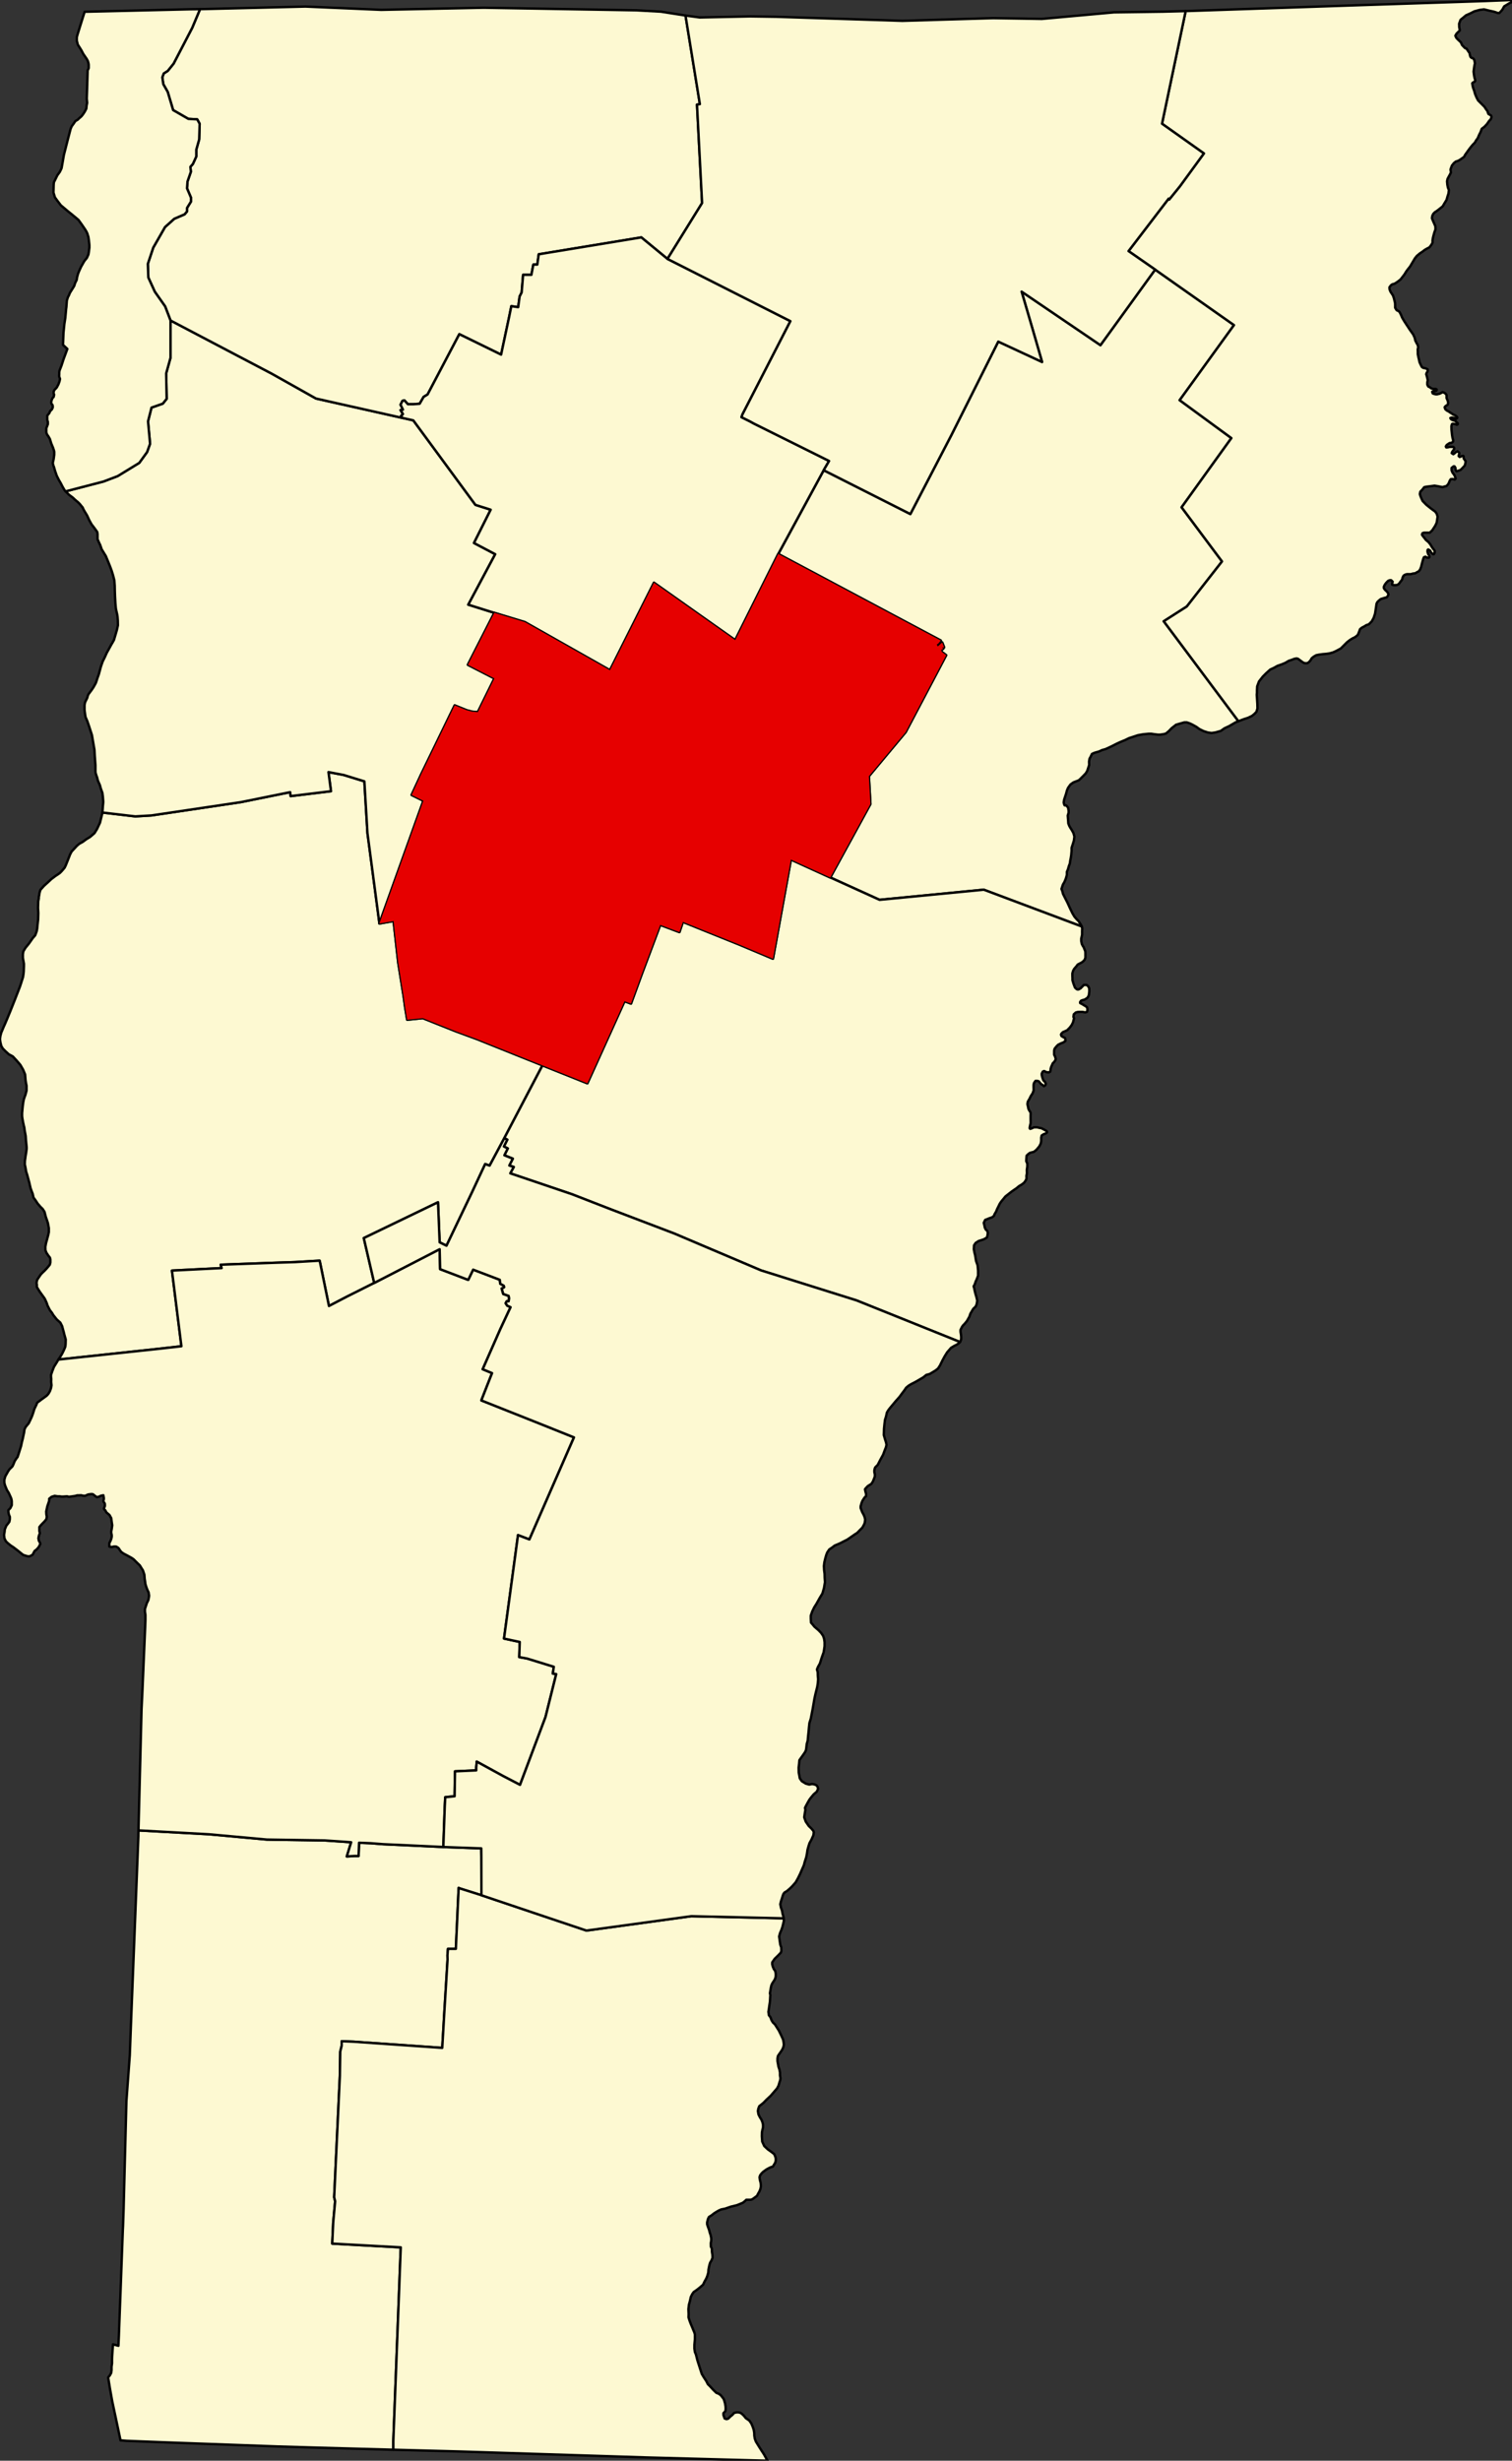 <?xml version="1.0" standalone="yes"?>
<svg xmlns="http://www.w3.org/2000/svg" xmlns:xlink="http://www.w3.org/1999/xlink" version="1.1" width="626.76" height="1020.00" viewBox="-5824,-11182 15669,25500">

<rect x="-5824" y="-11182" width="15669" height="25500" fill="#333333" stroke="none"/>

<g stroke="black" fill="#fdf9d2" stroke-linejoin="round" stroke-width="25">
<path id="Addison" d="M -1892,-1612 l 148,-26 0,11 47,420 56,349 16,116 21,127 158,-16 5,0 153,61 188,75 220,81 678,272 -396,755 -152,284 -46,-16 -137,294 -264,552 -71,-35 -17,-415 -769,371 108,465 -285,143 -184,96 -92,-450 -5,-20 -255,15 -189,6 -581,21 10,35 -515,26 98,784 -230,26 -1045,112 9,-13 17,-26 15,-26 16,-33 14,-33 3,-21 1,-16 1,-40 -15,-54 -5,-21 -12,-43 -5,-20 -19,-37 -35,-31 -10,-12 -27,-34 -15,-25 -21,-27 -15,-29 -9,-18 -10,-30 -3,-6 -11,-25 -5,-10 -10,-15 -19,-26 -15,-21 -6,-8 -18,-28 -15,-26 1,-20 -3,-14 0,-10 5,-26 16,-25 25,-36 20,-20 16,-15 20,-21 19,-22 16,-20 6,-23 0,-32 -5,-19 -16,-20 -20,-30 -10,-26 -1,-33 1,-8 6,-33 11,-40 12,-45 6,-28 0,-43 -10,-53 -10,-30 -11,-31 -14,-54 -20,-31 -10,-9 -12,-12 -30,-35 -16,-25 -9,-13 -17,-23 -8,-38 -7,-17 -15,-41 -15,-65 -2,-6 -19,-71 -10,-30 -6,-36 -8,-40 1,-36 4,-28 2,-17 7,-41 5,-40 0,-15 -3,-30 -4,-41 -3,-46 -11,-60 -3,-27 -4,-15 -9,-40 -8,-46 -2,-18 0,-31 5,-56 2,-20 5,-37 6,-30 8,-24 8,-21 12,-45 0,-51 -6,-29 -4,-26 -5,-62 -21,-50 -26,-45 -4,-6 -37,-43 -40,-43 -40,-21 -34,-31 -28,-28 -16,-26 -10,-40 -4,-29 1,-15 3,-22 9,-34 9,-21 17,-41 11,-24 20,-47 36,-87 50,-126 50,-129 14,-42 18,-57 4,-24 4,-33 2,-56 0,-28 -5,-26 -4,-22 -2,-13 0,-36 5,-30 22,-37 24,-29 14,-18 12,-17 25,-36 26,-30 15,-41 5,-26 3,-32 7,-63 2,-68 -3,-54 1,-33 1,-35 6,-30 0,-14 3,-14 5,-31 9,-30 37,-41 12,-11 31,-28 33,-31 24,-18 17,-13 15,-10 31,-21 21,-21 29,-34 10,-20 4,-9 22,-55 22,-56 16,-30 7,-7 25,-27 22,-24 25,-21 36,-20 35,-26 41,-25 45,-39 26,-42 31,-66 14,-57 6,-24 5,-25 341,40 169,-10 927,-138 509,-103 5,41 418,-51 -26,-198 158,30 214,66 32,536 z" />
<path id="Bennington" d="M -4389,7786 l 729,40 602,55 598,9 209,14 66,5 -45,147 81,-5 41,0 5,-137 123,5 127,10 220,10 403,19 383,14 10,0 1,86 1,400 -225,-71 -11,-5 -29,632 -82,0 -5,66 1,45 -35,572 -20,343 -919,-64 -123,-5 0,46 -15,61 -4,252 -59,1258 10,41 -20,222 -10,217 710,39 -77,2006 0,91 -761,-21 -439,-13 -1126,-41 -436,-17 -38,-3 -27,-2 -39,-184 -47,-221 -24,-134 -18,-112 10,-15 6,-5 15,-28 4,-28 0,-35 5,-36 0,-40 1,-32 9,-125 56,15 5,-106 41,-1095 2,-39 6,-179 29,-1117 35,-475 16,-421 19,-478 54,-1371 0,-17 z" />
<path id="Caledonia" d="M 6147,-8388 l 817,575 -563,778 536,393 -516,717 419,561 -365,467 -239,153 774,1036 -30,12 -65,38 -51,24 -36,26 -56,16 -40,6 -38,-5 -46,-15 -41,-20 -35,-25 -36,-20 -31,-15 -30,-10 -26,0 -36,10 -49,14 -46,36 -30,31 -30,25 -25,6 -33,5 -26,0 -40,-5 -26,-4 -30,0 -54,5 -56,10 -48,16 -46,15 -36,18 -51,21 -37,17 -51,26 -64,30 -36,10 -35,16 -36,10 -15,5 -21,10 -15,31 -10,18 -5,30 1,36 -10,30 -10,31 -15,25 -25,26 -30,30 -17,16 -31,12 -25,10 -30,21 -17,23 -10,15 -11,27 -8,31 -20,60 -5,31 5,20 5,10 15,0 10,10 11,15 5,31 0,20 -9,30 4,51 2,30 10,26 10,18 16,25 17,31 10,36 -5,41 -9,30 -15,46 0,31 -4,45 -5,31 -5,25 -4,30 -10,26 -10,35 -11,26 0,30 -5,20 -6,20 -6,15 -9,21 -15,26 -15,45 10,26 6,25 20,40 26,51 25,55 27,56 21,35 25,29 16,15 14,22 13,20 7,15 -1015,-381 -1080,105 -511,-232 416,-761 -16,-288 381,-457 420,-797 -46,-35 -5,-21 20,-10 -10,-15 20,0 -20,-51 -46,41 -10,-20 15,-10 26,-31 -1684,-897 471,-868 898,454 425,-818 486,-969 454,211 -98,-339 -114,-390 817,555 z" />
<path id="Chittenden" d="M -4057,-7861 l 1049,551 459,258 896,201 112,25 644,876 158,50 -173,345 220,116 -279,523 270,85 -274,538 275,141 -172,350 -61,-5 -56,-15 -123,-50 -345,710 -101,218 122,60 -456,1272 -124,-937 -32,-536 -214,-66 -158,-30 26,198 -418,51 -5,-41 -509,103 -927,138 -169,10 -341,-40 3,-35 2,-31 3,-29 1,-18 -4,-51 -5,-39 -7,-20 -9,-25 -10,-36 -20,-45 -9,-35 -9,-25 -6,-21 -2,-15 0,-66 -3,-40 -2,-30 -2,-26 -3,-61 -2,-13 -11,-64 -13,-76 -5,-16 -23,-71 -19,-56 -19,-44 -3,-15 -8,-60 0,-51 6,-29 22,-45 6,-22 7,-16 30,-40 21,-31 25,-45 9,-26 6,-20 16,-44 11,-41 11,-40 18,-52 21,-42 21,-47 6,-11 18,-32 25,-46 7,-11 19,-34 30,-102 11,-50 -1,-51 -3,-39 -3,-20 -13,-58 -2,-14 -4,-46 -4,-72 -1,-29 -1,-30 -1,-51 -4,-56 -13,-51 -14,-46 -17,-46 -12,-30 -32,-78 -44,-72 -2,-7 -14,-40 -5,-9 -10,-22 -11,-25 0,-56 -4,-20 -15,-21 -19,-26 -24,-31 -24,-43 -21,-46 -15,-26 -6,-9 -15,-26 -7,-14 -4,-11 -5,-5 -25,-31 -20,-20 -15,-12 -15,-13 -21,-20 -21,-16 -20,-15 -35,-35 392,-102 147,-56 224,-137 81,-112 31,-86 -21,-233 36,-142 117,-41 40,-50 -5,-264 45,-162 z" />
<path id="Essex" d="M 9564,-11171 l 281,-11 -10,25 -20,10 -26,16 -25,15 -20,36 -16,18 -15,15 -15,0 -25,-9 -16,-5 -46,-10 -56,-14 -46,6 -55,15 -41,21 -45,20 -31,26 -25,20 -15,41 1,35 5,25 1,10 -17,16 -17,17 -2,4 -10,17 9,20 5,7 18,18 11,10 15,15 11,26 17,18 15,15 15,5 16,25 15,21 5,25 5,15 11,10 5,0 10,5 10,10 5,15 5,26 -5,20 -4,26 -5,40 5,41 5,25 5,15 2,15 -6,9 -16,7 -9,9 4,26 5,21 11,30 10,35 15,36 16,30 66,66 16,25 15,20 6,20 5,10 10,5 16,10 5,15 -5,15 -5,11 -15,15 -10,15 -15,21 -10,10 -15,16 -26,19 -13,35 -14,27 -15,36 -15,20 -15,26 -20,20 -21,25 -20,26 -40,56 -10,20 -21,15 -15,11 -25,15 -25,8 -20,16 -20,25 -10,26 -5,15 4,32 -10,20 -11,20 -14,26 -5,25 3,35 6,30 10,25 -4,36 -10,30 -10,36 -25,41 -15,26 -45,36 -20,15 -16,10 -16,16 -10,20 -5,25 12,30 11,25 13,30 1,32 -11,30 -10,36 -5,20 -5,31 1,20 -11,20 -15,21 -10,10 -20,10 -26,15 -20,16 -30,20 -31,26 -20,25 -51,86 -25,31 -17,24 -15,25 -40,52 -25,20 -16,11 -15,10 -10,5 -20,5 -15,11 -15,20 1,21 10,25 10,15 16,25 10,30 6,26 5,20 1,25 0,25 16,26 20,9 10,10 14,27 8,19 6,14 22,37 55,84 36,51 16,35 6,28 15,30 10,15 5,26 -5,20 1,30 0,21 6,30 6,25 5,25 9,21 15,30 14,10 25,5 12,5 10,5 0,21 -10,15 -5,15 5,15 5,21 6,25 -5,25 0,21 10,20 20,10 11,10 20,5 25,0 11,5 0,10 -5,5 -16,5 -15,0 -10,5 5,16 10,5 21,5 16,0 25,-6 20,-10 10,-6 16,5 15,10 11,15 0,31 11,25 5,20 0,10 -5,15 -21,13 -10,12 7,21 18,15 15,7 20,14 10,6 21,14 15,6 15,10 9,10 1,7 -11,11 -20,-10 -26,-4 -15,5 5,10 15,10 16,5 15,5 16,15 10,10 0,10 -10,5 -10,-5 -21,-5 -15,0 -5,6 -5,20 1,35 6,56 5,30 6,21 0,15 -10,10 -10,5 -16,1 -30,20 -10,16 5,10 16,-1 20,-5 36,0 10,10 -1,15 -10,12 -10,15 -5,13 17,11 15,-11 13,-12 16,-7 14,11 3,8 0,10 -5,12 -1,8 11,10 21,-9 15,-3 5,6 0,21 11,15 10,15 -4,23 -5,20 -24,26 -20,20 -22,8 -20,6 -10,-15 -1,-21 -10,-15 -10,0 -20,16 0,25 10,25 16,20 10,21 6,20 -10,10 -16,-5 -15,0 -10,1 -10,15 -10,25 -10,16 -15,15 -20,5 -20,6 -27,-5 -25,-5 -31,-5 -45,6 -41,5 -21,5 -20,26 -20,20 -5,25 6,20 10,25 13,27 38,39 51,41 41,30 15,20 10,31 -5,35 -5,30 -15,31 -30,46 -26,25 -61,0 -15,6 -5,15 10,15 16,20 15,20 26,21 20,25 17,29 15,20 8,10 5,10 -1,16 -4,10 -4,6 -10,0 -11,-11 -10,-9 -6,-16 -16,-10 -6,-3 -6,6 -1,18 5,15 3,11 7,9 5,10 0,11 -5,5 -20,0 -15,-10 -16,5 -5,10 -5,15 -10,36 -10,40 -10,26 -15,20 -20,10 -16,10 -25,3 -20,6 -41,0 -20,6 -15,10 -10,20 -5,21 -20,25 -15,21 -20,10 -21,1 -11,0 -16,-5 0,-10 5,-21 -15,-15 -15,0 -16,6 -20,20 -15,20 -10,21 0,15 10,15 10,10 11,10 11,14 6,15 -7,17 -11,14 -27,7 -15,5 -20,6 -20,16 -15,15 -9,18 -5,36 -10,66 -15,45 -20,36 -30,30 -25,8 -26,16 -20,10 -20,16 -5,15 -10,26 -9,20 -26,21 -30,15 -27,17 -29,23 -63,63 -46,25 -35,16 -36,10 -35,5 -36,3 -37,5 -30,6 -26,15 -20,16 -15,25 -15,16 -15,10 -25,1 -16,-5 -15,-10 -40,-30 -16,-5 -21,4 -4,1 -26,10 -30,10 -36,21 -35,15 -46,16 -36,20 -40,19 -40,36 -36,36 -40,51 -19,51 -2,41 0,25 -2,20 6,96 1,46 -10,35 -20,21 -25,21 -41,20 -46,15 -55,21 -774,-1036 239,-153 365,-467 -419,-561 516,-717 -536,-393 563,-778 -817,-575 -276,-192 416,-544 5,10 111,-137 249,-341 -434,-308 245,-1167 1709,-58 z" />
<path id="Franklin" d="M 1280,-11021 l 149,918 -30,5 53,1020 -359,579 -271,-223 -1063,175 -15,107 -41,0 -20,106 -86,0 -15,183 -21,41 -15,111 -71,-10 -25,122 -81,380 -433,-212 -329,625 -41,25 -41,71 -66,5 -56,0 -36,-40 -20,5 -20,40 25,51 -25,5 25,41 -20,20 15,20 -896,-201 -459,-258 -1049,-551 -56,-146 -107,-152 -67,-147 -5,-142 56,-168 122,-213 96,-86 107,-46 25,-30 0,-36 41,-66 0,-41 -41,-96 5,-71 35,-101 -5,-51 26,-30 35,-77 0,-71 30,-106 5,-162 -25,-46 -92,-5 -158,-91 -56,-188 -46,-81 -10,-71 15,-40 41,-26 61,-76 193,-371 81,-193 1093,-27 784,34 1063,-22 1582,27 254,14 z" />
<path id="Grand_Isle" d="M -4947,-11060 l 1104,-26 92,-1 -81,193 -193,371 -61,76 -41,26 -15,40 10,71 46,81 56,188 158,91 92,5 25,46 -5,162 -30,106 0,71 -35,77 -26,30 5,51 -35,101 -5,71 41,96 0,41 -41,66 0,36 -25,30 -107,46 -96,86 -122,213 -56,168 5,142 67,147 107,152 56,146 0,386 -45,162 5,264 -40,50 -117,41 -36,142 21,233 -31,86 -81,112 -224,137 -147,56 -392,102 -10,-11 -21,-36 -20,-39 -9,-15 -12,-21 -20,-40 -16,-46 -2,-6 -11,-39 -6,-15 -6,-26 9,-40 6,-46 0,-30 -3,-14 -9,-27 -19,-46 -14,-46 -15,-26 -14,-20 -6,-15 -2,-9 0,-41 16,-42 0,-24 -6,-20 0,-45 21,-26 9,-21 16,-15 10,-20 1,-15 -4,-15 -10,-11 -2,-8 0,-11 5,-21 9,-20 11,-10 5,-25 -5,-11 0,-20 10,-20 16,-15 9,-12 3,-7 11,-20 11,-30 6,-27 -9,-26 1,-29 0,-14 3,-18 20,-51 21,-65 40,-108 -45,-42 5,-126 9,-90 10,-65 1,-13 5,-53 2,-23 3,-23 5,-67 11,-35 11,-20 5,-14 8,-16 19,-30 22,-36 10,-31 15,-30 3,-15 2,-15 10,-36 10,-25 22,-48 19,-33 7,-13 8,-13 25,-31 16,-35 5,-30 5,-41 0,-25 -1,-14 -4,-37 -5,-35 -11,-36 -10,-21 -12,-20 -34,-50 -36,-50 -67,-56 -35,-28 -30,-25 -51,-43 -35,-46 -26,-36 -15,-50 1,-32 1,-40 1,-20 2,-15 15,-30 20,-41 26,-36 12,-25 6,-13 13,-73 11,-64 41,-161 18,-69 11,-42 11,-25 21,-29 17,-25 25,-15 15,-15 9,-7 13,-12 15,-18 21,-32 15,-29 2,-17 1,-14 6,-30 -4,-41 0,-9 2,-57 3,-86 0,-9 3,-93 1,-40 11,-25 0,-36 -2,-13 -6,-23 -13,-24 -35,-51 -20,-38 -19,-31 -5,-7 -13,-21 -10,-40 0,-36 6,-24 30,-97 z" />
<path id="Lamoille" d="M 1093,-8499 l 1274,645 -496,965 -11,30 92,46 36,20 780,388 -56,96 -471,868 -446,893 -842,-595 -456,907 -882,-499 -316,-96 -270,-85 279,-523 -220,-116 173,-345 -158,-50 -644,-876 -112,-25 -15,-20 20,-20 -25,-41 25,-5 -25,-51 20,-40 20,-5 36,40 56,0 66,-5 41,-71 41,-25 329,-625 433,212 81,-380 25,-122 71,10 15,-111 21,-41 15,-183 86,0 20,-106 41,0 15,-107 1063,-175 z" />
<path id="Orange" d="M 5386,-1581 l 5,18 -1,32 0,35 -9,41 0,25 6,30 10,20 10,15 6,16 10,25 1,20 0,46 -5,15 -5,10 -15,15 -15,11 -20,10 -20,11 -15,20 -21,24 -11,20 -8,27 0,26 1,25 0,20 11,36 15,40 16,15 10,5 10,0 21,-11 15,-15 20,-21 30,0 16,15 10,20 1,30 -5,41 -10,20 -10,11 -25,15 -20,5 -16,6 -10,15 1,10 20,10 16,10 25,15 11,10 3,16 0,14 -4,15 -16,6 -10,-1 -21,-4 -23,0 -26,1 -20,5 -10,9 -11,10 -4,27 7,14 -6,21 -5,21 -15,30 -20,26 -15,15 -9,10 -20,10 -26,11 -15,15 -5,10 5,15 15,10 21,10 5,15 0,16 -20,15 -26,10 -30,15 -16,16 -20,25 -5,20 0,41 10,20 7,25 -6,16 -11,15 -15,15 -4,12 -3,5 -9,21 -5,17 -1,16 -4,15 -14,7 -26,-3 -22,-11 -14,5 -11,21 0,15 6,25 10,30 16,15 10,20 -5,16 -15,10 -10,-10 -16,-10 -15,-15 -11,-15 -15,-5 -20,0 -15,21 -5,20 0,26 1,30 -10,30 -20,31 -15,31 -15,25 -5,26 6,25 5,25 9,18 8,11 6,15 -1,27 0,25 1,50 -5,21 -5,25 0,10 5,5 16,-5 20,-10 15,-1 21,0 20,5 26,5 36,19 15,10 5,5 0,10 -15,11 -15,5 -10,5 -15,10 -5,21 0,35 -4,26 -15,30 -30,36 -26,21 -40,10 -17,12 -19,18 -2,22 -2,35 11,25 0,30 -5,36 1,35 -5,26 1,30 -10,20 -15,21 -26,20 -26,15 -25,21 -51,35 -65,51 -44,53 -16,24 -12,25 -15,30 -10,25 -17,29 -5,15 -20,16 -30,10 -26,11 -15,5 -5,10 -10,21 6,25 5,25 10,20 16,15 5,20 -4,26 -5,20 -15,10 -21,11 -30,10 -20,6 -31,20 -17,25 -2,41 6,33 7,27 10,61 16,46 5,55 0,51 -15,40 -10,21 -10,30 -11,20 6,21 5,25 7,29 11,37 8,35 -5,35 -10,26 -26,25 -15,25 -15,26 -10,30 -26,46 -25,30 -15,15 -11,16 -15,30 0,20 5,31 2,25 -1,25 -11,25 -1072,-431 -990,-311 -899,-382 -648,-247 -414,-161 -638,-216 36,-66 -46,-15 36,-71 -87,-35 35,-71 -40,-20 35,-71 -31,-15 396,-755 465,186 385,-851 67,25 111,-304 192,-512 199,75 36,-106 586,236 347,146 186,-1028 408,186 511,232 1080,-105 z" />
<path id="Orleans" d="M 6463,-11067 l -245,1167 434,308 -249,341 -111,137 -5,-10 -416,544 276,192 -567,783 -817,-555 114,390 98,339 -454,-211 -486,969 -425,818 -898,-454 56,-96 -780,-388 -36,-20 -92,-46 11,-30 496,-965 -1274,-645 359,-579 -53,-1020 30,-5 -149,-918 147,20 524,-11 270,4 1307,42 941,-28 504,8 747,-68 509,-7 z" />
<path id="Rutland" d="M -5219,2907 l 1045,-112 230,-26 -98,-784 515,-26 -10,-35 581,-21 189,-6 255,-15 5,20 92,450 184,-96 285,-143 678,-350 5,207 291,111 51,-106 276,105 5,41 36,20 5,15 -5,5 -21,10 16,56 56,20 5,25 -5,31 -20,0 -11,20 16,25 35,16 -106,227 -183,416 97,40 -111,283 571,227 389,156 -462,1058 -118,-45 -145,1072 163,35 -5,157 82,15 276,85 -10,71 35,5 -111,445 -264,703 -173,-90 -276,-151 0,10 -5,50 0,31 -220,10 -4,258 -97,10 -5,96 -15,420 -403,-19 -220,-10 -127,-10 -123,-5 -5,137 -41,0 -81,5 45,-147 -66,-5 -209,-14 -598,-9 -602,-55 -729,-40 32,-1258 9,-188 29,-677 2,-56 0,-55 -5,-31 0,-30 10,-30 10,-31 15,-30 7,-35 1,-14 -5,-31 -14,-30 -10,-27 -9,-30 -4,-30 -2,-12 -2,-14 -3,-41 -15,-45 -16,-25 -15,-25 -11,-11 -15,-14 -41,-41 -21,-14 -40,-22 -40,-21 -25,-17 -18,-24 -6,-11 -10,-10 -19,-11 -20,-1 -25,5 -16,-1 -10,-4 0,-35 11,-21 10,-26 4,-19 0,-15 -2,-13 -3,-12 0,-16 5,-25 5,-38 -5,-33 -5,-40 -18,-33 -33,-28 -10,-20 -10,-9 -5,-10 4,-11 6,-15 0,-16 -1,-10 -10,-15 -5,-10 5,-20 0,-15 -5,-26 -25,5 -21,10 -20,5 -16,-10 -25,-20 -10,-2 -11,0 -30,4 -31,14 -21,-1 -20,-5 -25,1 -15,0 -9,2 -7,3 -40,6 -31,4 -15,-4 -5,-1 -42,3 -14,0 -21,-3 -20,0 -31,-5 -11,4 -20,6 -25,20 0,21 -3,8 -2,7 -15,44 -11,52 1,25 1,8 4,23 -5,25 -21,25 -15,15 -20,21 -16,20 0,40 4,17 1,9 -5,10 -5,15 -5,25 5,26 10,16 5,16 -12,24 -4,7 -9,12 -15,16 -19,14 -11,20 -10,20 -27,14 -9,2 -11,0 -20,-5 -31,-10 -25,-20 -31,-25 -46,-35 -14,-9 -11,-7 -31,-25 -21,-20 -15,-31 -4,-35 6,-35 1,-15 2,-10 15,-36 16,-20 15,-20 5,-26 0,-25 -3,-8 -7,-17 -5,-26 0,-19 20,-20 15,-31 0,-41 -2,-15 -5,-18 -24,-53 -19,-30 -19,-46 -6,-21 -2,-14 0,-25 10,-36 17,-30 11,-20 16,-24 21,-20 10,-11 11,-24 11,-28 16,-25 15,-20 3,-11 7,-20 25,-80 10,-46 8,-31 6,-29 7,-31 5,-36 11,-24 16,-20 16,-19 17,-35 16,-35 11,-30 11,-35 2,-8 7,-16 15,-31 10,-25 21,-15 25,-19 21,-15 30,-22 15,-16 6,-8 13,-23 11,-30 6,-32 -4,-34 1,-30 -2,-24 0,-20 14,-41 16,-41 8,-13 23,-37 z" />
<path id="Washington" d="M 2241,-5441 l 1684,897 -26,31 -15,10 10,20 46,-41 20,51 -20,0 10,15 -20,10 5,21 46,35 -420,797 -381,457 16,288 -416,761 -408,-186 -186,1028 -347,-146 -586,-236 -36,106 -199,-75 -192,512 -111,304 -67,-25 -385,851 -465,-186 -678,-272 -220,-81 -188,-75 -153,-61 -5,0 -158,16 -21,-127 -16,-116 -56,-349 -47,-420 0,-11 -148,26 456,-1272 -122,-60 101,-218 345,-710 123,50 56,15 61,5 172,-350 -275,-141 274,-538 316,96 882,499 456,-907 842,595 z" />
<path id="Windham" d="M -835,8458 l 1088,366 1087,-149 957,22 3,22 -5,24 -10,41 -10,30 -15,35 -10,36 7,50 5,35 10,28 1,35 -4,18 -9,10 -20,21 -36,35 -25,36 -1,18 6,25 10,25 16,23 5,25 0,30 -5,21 -10,20 -9,13 -11,17 -10,21 -5,22 -5,30 -5,31 4,20 -1,11 -3,55 -7,46 -4,30 -5,30 5,36 16,20 11,30 15,25 21,20 40,63 22,45 22,48 5,25 3,29 -5,25 -11,25 -20,30 -15,21 -10,15 -5,25 0,30 5,26 5,30 10,30 6,31 0,30 5,30 -3,21 -7,20 -10,35 -13,25 -5,7 -64,74 -42,39 -30,31 -25,21 -20,15 -10,25 -5,26 6,35 15,30 16,25 10,25 6,25 0,31 -6,24 -5,26 -1,41 4,55 21,46 36,34 42,30 25,20 11,25 5,18 0,25 -5,20 -25,41 -25,8 -20,10 -20,11 -21,15 -15,11 -15,15 -15,19 -7,21 3,21 3,18 4,11 3,21 1,25 -5,26 -10,25 -15,26 -10,20 -35,26 -15,10 -16,5 -45,0 -16,15 -20,16 -61,25 -62,15 -61,21 -40,8 -25,11 -26,15 -25,16 -25,20 -26,16 -10,20 -9,35 0,21 8,25 13,35 6,25 10,30 6,31 0,20 -5,30 1,36 10,20 1,35 5,30 1,30 -10,26 -15,25 -5,16 -5,20 -7,35 -2,31 -10,35 -10,25 -20,36 -14,30 -30,26 -31,25 -36,25 -15,21 -15,30 -10,45 -10,36 -5,45 2,51 -1,35 12,37 13,34 15,35 10,25 11,26 5,20 0,50 -5,56 0,40 5,35 11,26 15,60 26,81 20,61 21,35 26,40 15,30 25,25 32,35 31,30 25,10 21,15 16,20 15,20 5,15 9,31 5,31 1,26 -3,23 -20,20 0,20 7,20 5,15 19,7 17,-4 26,-25 20,-16 16,-19 25,-6 21,0 18,4 16,10 22,21 20,25 36,25 21,30 15,36 10,30 5,30 1,30 5,31 11,30 37,60 49,76 24,44 11,19 -1256,-34 -1915,-61 -523,-14 -184,-5 0,-91 77,-2006 -710,-39 10,-217 20,-222 -10,-41 59,-1258 4,-252 15,-61 0,-46 123,5 919,64 20,-343 35,-572 -1,-45 5,-66 82,0 29,-632 11,5 z" />
<path id="Windsor" d="M -1946,2113 l -108,-465 769,-371 17,415 71,35 264,-552 137,-294 46,16 152,-284 31,15 -35,71 40,20 -35,71 87,35 -36,71 46,15 -36,66 638,216 414,161 648,247 899,382 990,311 1072,431 -12,12 -25,17 -21,10 -35,21 -40,46 -25,40 -25,46 -25,51 -20,31 -25,20 -26,16 -35,21 -36,10 -31,25 -51,30 -35,20 -41,21 -26,16 -25,21 -18,27 -20,26 -30,41 -45,51 -55,66 -16,21 -15,25 -9,41 -11,35 -5,41 -5,50 -2,66 13,45 10,31 5,25 -6,26 -14,35 -15,41 -30,55 -26,51 -25,25 -5,10 -5,21 0,20 5,20 0,25 -10,26 -10,25 -12,19 -6,7 -35,22 -20,21 -9,12 5,25 6,21 0,25 -16,15 -20,31 -10,23 -10,35 0,20 16,41 16,30 9,22 6,25 -4,32 -7,19 -4,7 -14,26 -28,28 -25,26 -28,18 -30,21 -45,31 -81,41 -50,21 -26,20 -30,20 -21,31 -10,25 -10,35 -10,41 -5,40 2,41 5,40 1,42 3,44 -10,61 -16,56 -30,50 -31,56 -24,38 -20,41 -16,45 0,31 2,41 20,23 3,4 14,17 41,35 27,28 21,31 10,30 5,35 0,41 -5,35 -5,30 -20,56 -18,58 -20,36 -11,27 8,28 1,36 3,38 -3,40 -6,38 -19,76 -10,46 -20,116 -18,92 -14,45 -5,46 -4,46 -5,45 -4,46 -10,35 -5,46 -4,20 -10,20 -25,36 -15,21 -17,24 -3,37 -5,40 1,51 5,25 6,35 21,30 41,25 36,10 30,-6 26,5 21,10 10,15 5,20 -14,30 -31,26 -30,36 -15,20 -15,26 -21,39 -10,20 4,21 -7,41 -5,36 16,45 31,45 26,25 21,25 5,15 -4,31 -20,45 -20,36 -10,31 -11,39 -5,36 -8,41 -15,46 -9,35 -40,92 -20,41 -25,45 -36,41 -20,20 -36,31 -25,15 -11,15 -8,22 -9,30 -6,17 -3,11 -6,26 7,36 11,30 5,30 10,36 2,14 -957,-22 -1087,149 -1088,-366 -1,-400 -1,-86 -10,0 -383,-14 15,-420 5,-96 97,-10 4,-258 220,-10 0,-31 5,-50 0,-10 276,151 173,90 264,-703 111,-445 -35,-5 10,-71 -276,-85 -82,-15 5,-157 -163,-35 145,-1072 118,45 462,-1058 -389,-156 -571,-227 111,-283 -97,-40 183,-416 106,-227 -35,-16 -16,-25 11,-20 20,0 5,-31 -5,-25 -56,-20 -16,-56 21,-10 5,-5 -5,-15 -36,-20 -5,-41 -276,-105 -51,106 -291,-111 -5,-207 z" />
</g>
<use xlink:href="#Washington" stroke="none" fill="#E60000" />
</svg>
